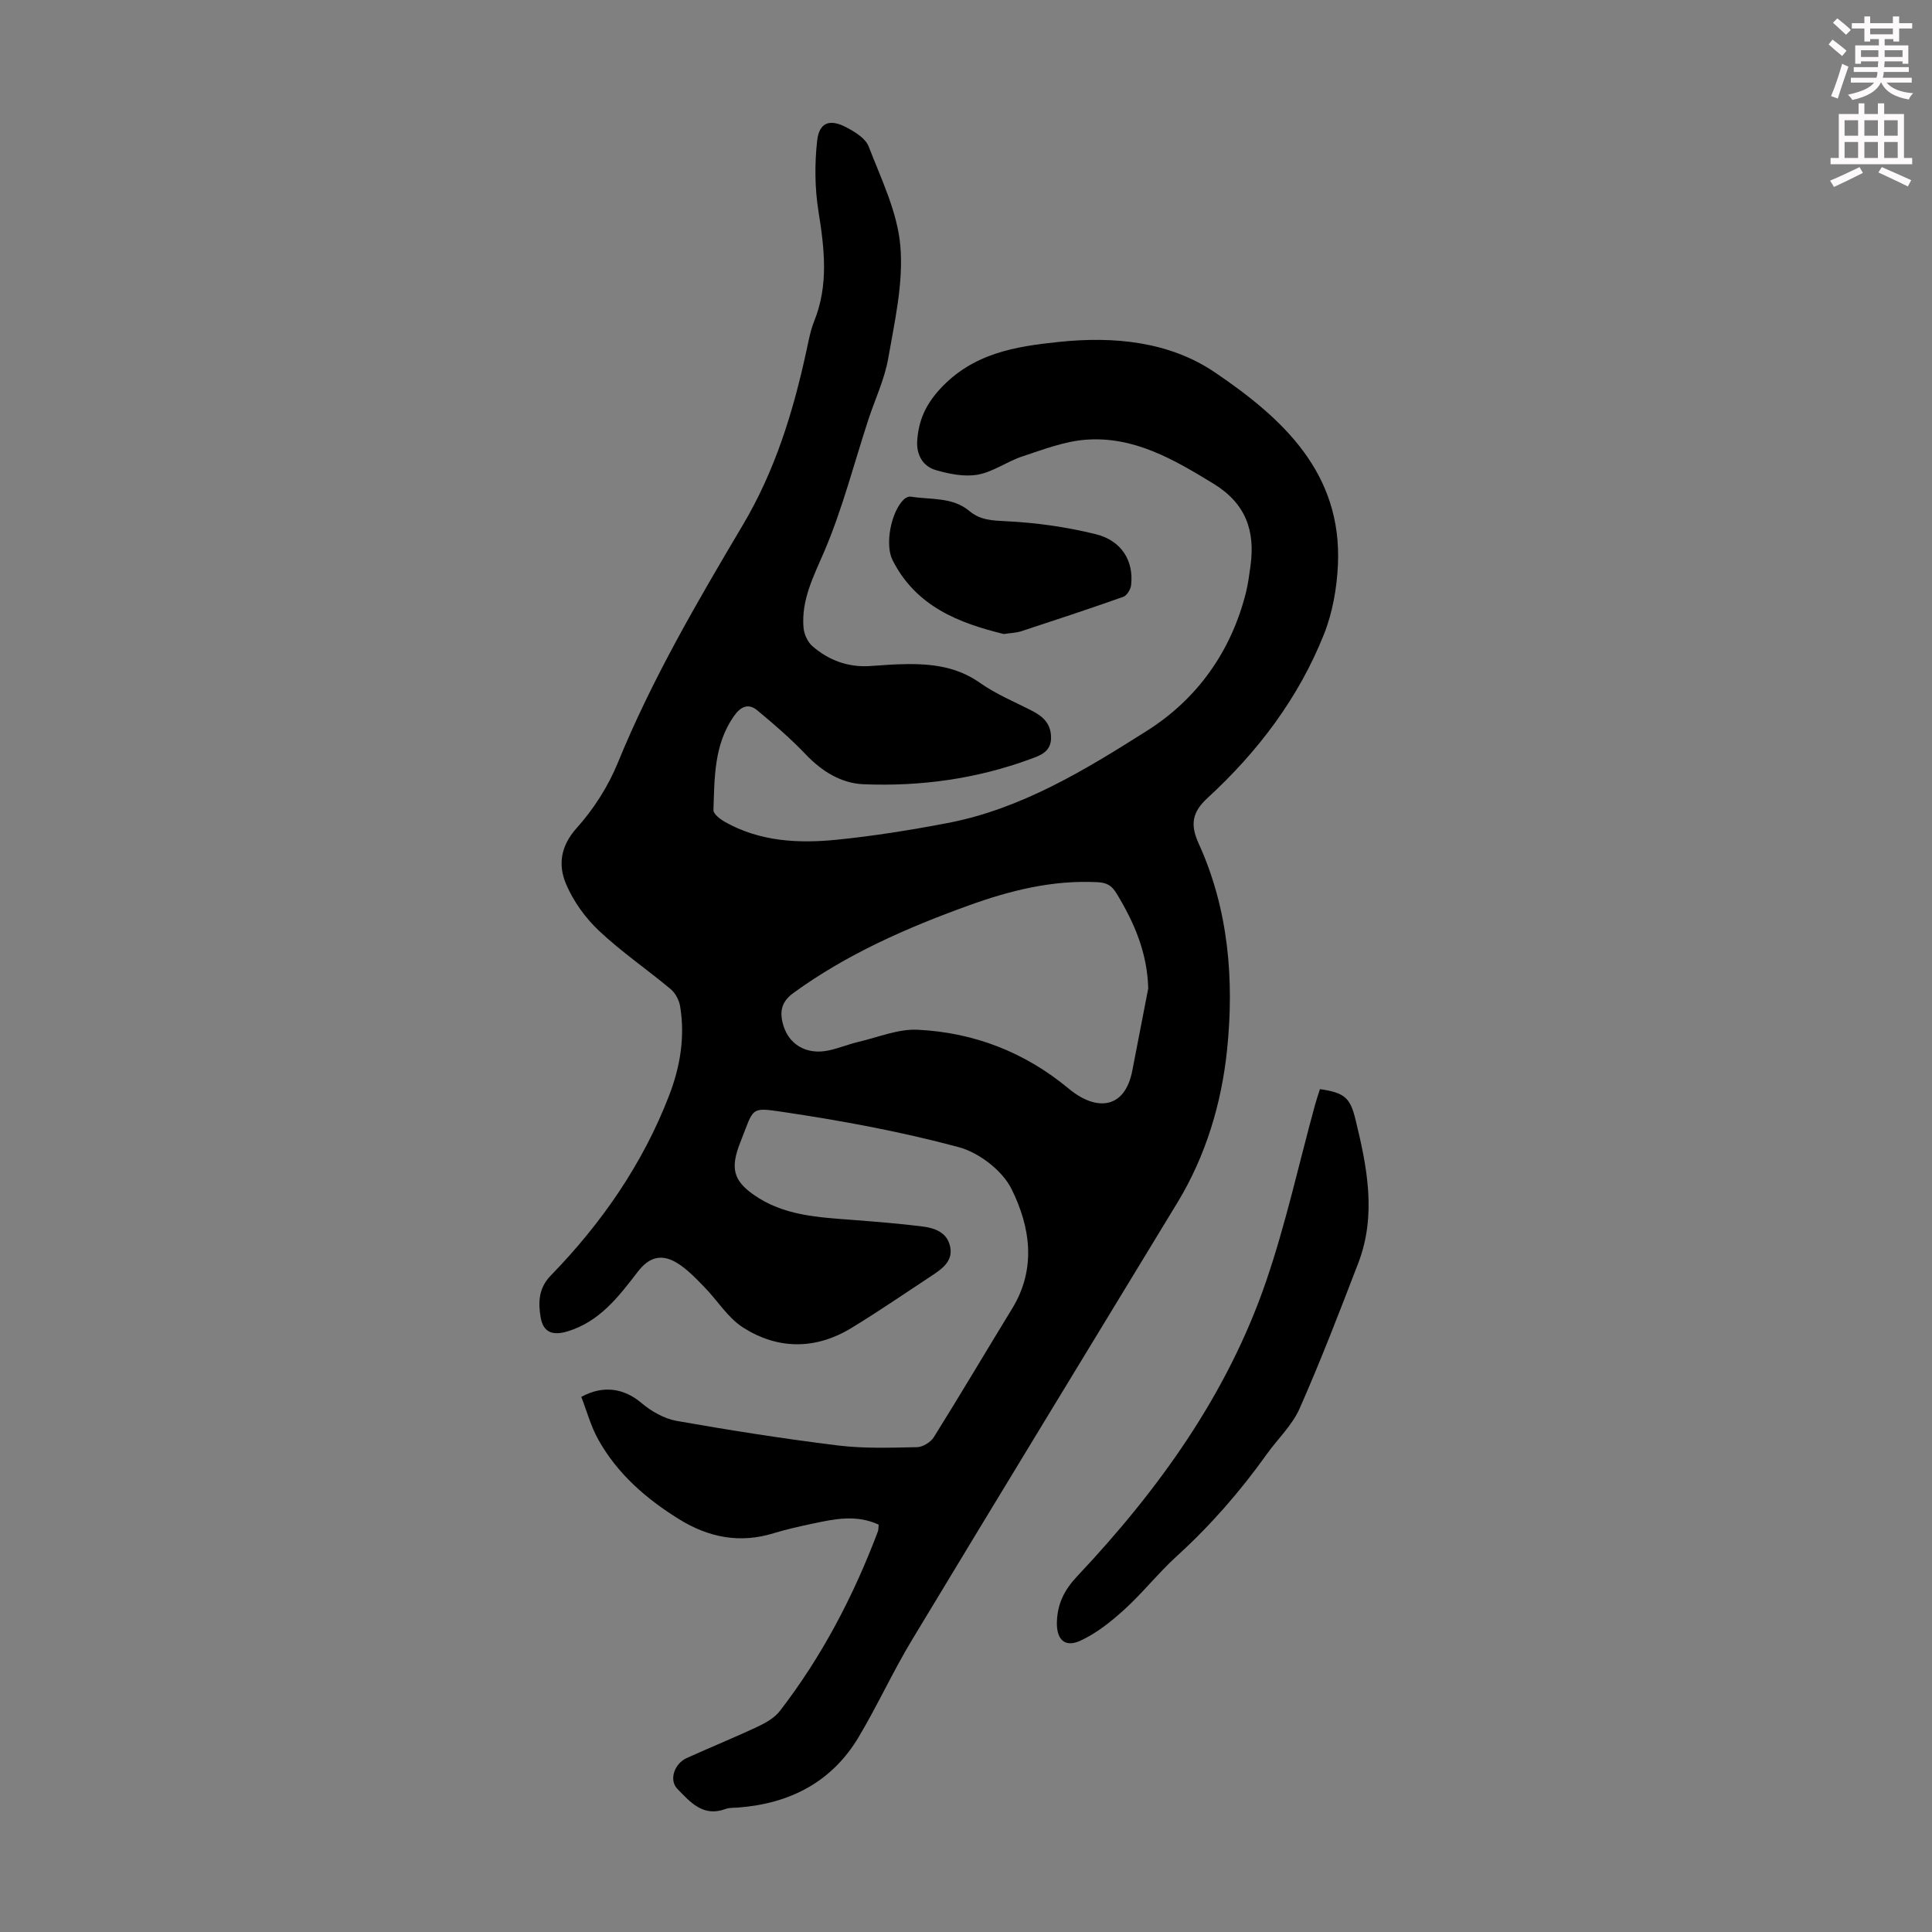 <svg enable-background="new 0 0 400 400" viewBox="0 0 400 400" xmlns="http://www.w3.org/2000/svg"><rect x="0" y="0" width="400" height="400" fill="#808080" stroke="none"/><path d="m378.6 9.2.8-1c.9.7 1.9 1.4 2.9 2.3l-.9 1.1c-1.1-.9-2-1.7-2.8-2.4zm.5 10.7c.9-2.1 1.6-4.3 2.3-6.7.4.2.8.4 1.3.6-.7 2.1-1.5 4.3-2.2 6.6zm.4-15.2.9-.9c1 .8 2 1.6 2.8 2.4l-1 1c-1-.9-1.9-1.8-2.7-2.5zm12.5-1.3h1.2v1.4h2.7v1.1h-2.7v2.7h-1.2v-.5h-1.8v1.3h4.9v3.8h-1.2v-.5h-3.7c0 .4-.1.9-.1 1.2h5.1v1h-5.2c0 .5-.1.9-.2 1.2h6v1h-5.2c1.1 1.3 2.9 2 5.5 2.2-.4.4-.7.8-.9 1.3-2.9-.5-4.8-1.6-5.7-3.5h-.1c-.8 1.7-2.7 2.9-5.9 3.6-.2-.4-.6-.8-.9-1.1 2.8-.6 4.6-1.4 5.4-2.5h-4.8v-1h5.3c.1-.3.2-.7.2-1.2h-4.9v-1h5c0-.4 0-.8.1-1.2h-3.6v.5h-1.2v-3.8h4.9v-1.3h-1.8v.5h-1.2v-2.7h-2.6v-1.1h2.6v-1.4h1.2v1.4h4.7v-1.4zm-6.7 8.4h3.6c0-.4 0-.9 0-1.4h-3.6zm1.9-4.7h4.7v-1.2h-4.7zm6.7 3.3h-3.7v1.4h3.7z" fill="#fcfafa"/><path d="m384.7 21.4h1.3v2.2h2.8v-2.2h1.3v2.2h4.1v9.1h1.7v1.3h-16.9v-1.3h1.7v-9.1h4.1v-2.2zm.3 13.2.7 1.2c-1.8.9-3.8 1.9-6 2.9-.2-.4-.5-.8-.8-1.3 2.4-1 4.4-2 6.1-2.8zm-3.1-6.5h2.8v-3.2h-2.8zm0 4.6h2.8v-3.3h-2.8zm4.1-4.6h2.8v-3.2h-2.8zm0 4.6h2.8v-3.3h-2.8zm3.6 1.9c2.1.9 4.1 1.8 6.1 2.7l-.7 1.3c-2.2-1.1-4.2-2-6.1-2.9zm3.3-9.7h-2.8v3.2h2.8zm-2.8 7.8h2.8v-3.3h-2.8z" fill="#fcfafa"/><g fill="#010000"><path d="m181.92 315.66c-4.61-2.13-9.1-1.18-13.58-.23-2.73.58-5.47 1.18-8.14 2-7.02 2.18-13.48.89-19.58-2.88-6.85-4.24-12.83-9.44-16.78-16.55-1.53-2.76-2.37-5.91-3.49-8.79 4.65-2.55 8.95-1.7 12.45 1.26 2.04 1.72 4.7 3.25 7.28 3.71 11.1 1.96 22.25 3.71 33.43 5.09 5.39.66 10.9.46 16.35.35 1.2-.02 2.83-1.03 3.48-2.07 5.51-8.82 10.8-17.77 16.22-26.63 5.07-8.28 3.74-16.93-.12-24.72-1.9-3.85-6.74-7.56-10.96-8.7-11.94-3.21-24.19-5.47-36.43-7.29-6.85-1.02-5.93-.86-8.78 6.31-2.13 5.36-1.37 7.89 2.67 10.77 6.27 4.46 13.58 4.74 20.83 5.3 4.68.36 9.36.74 14.02 1.31 2.6.32 5.23 1.13 5.91 4.12.66 2.9-1.4 4.51-3.51 5.91-5.6 3.69-11.13 7.49-16.85 10.98-7.45 4.55-15.26 4.56-22.52-.08-3.17-2.03-5.31-5.64-8.04-8.41-1.78-1.81-3.59-3.75-5.74-5.02-3.24-1.9-5.75-1.03-8.01 1.92-3.96 5.16-7.92 10.35-14.58 12.34-3.06.92-4.97.16-5.5-2.84-.53-3.05-.5-6.07 2.05-8.7 10.55-10.85 19.06-23.12 24.53-37.3 2.28-5.9 3.33-12.1 2.29-18.44-.21-1.28-.97-2.76-1.95-3.58-4.89-4.09-10.2-7.71-14.83-12.07-2.83-2.66-5.3-6.08-6.82-9.64-1.69-3.95-1.22-7.87 2.18-11.66 3.52-3.92 6.54-8.65 8.53-13.54 7.05-17.26 16.41-33.26 25.88-49.22 6.66-11.22 10.42-23.42 13.15-36.04.45-2.07.83-4.2 1.62-6.16 3.02-7.51 2.1-15.04.87-22.75-.76-4.76-.8-9.77-.27-14.57.42-3.79 2.57-4.58 5.96-2.83 1.81.94 4.05 2.3 4.71 4.01 2.6 6.75 5.97 13.6 6.56 20.63.65 7.62-1.17 15.54-2.51 23.22-.76 4.35-2.74 8.49-4.13 12.74-2.97 9.09-5.35 18.43-9.09 27.19-2.22 5.21-4.81 10.06-4.32 15.85.12 1.34.85 2.97 1.85 3.83 3.31 2.87 7.25 4.36 11.72 4.12 1.9-.1 3.79-.29 5.69-.36 6.09-.23 11.96.07 17.29 3.84 3.35 2.37 7.25 3.95 10.92 5.86 2.22 1.15 3.75 2.66 3.78 5.42.03 2.98-2.21 3.73-4.24 4.47-11.16 4.12-22.78 5.71-34.59 5.23-4.61-.19-8.59-2.65-11.91-6.13-3.13-3.28-6.58-6.27-10.07-9.16-1.91-1.59-3.52-.75-4.91 1.27-4.08 5.9-3.95 12.69-4.18 19.37-.03.79 1.38 1.88 2.35 2.43 7.24 4.09 15.19 4.51 23.16 3.71 7.66-.77 15.3-2 22.87-3.44 15.37-2.93 28.56-11 41.44-19.16 10.34-6.55 17.35-16.36 20.42-28.54.46-1.84.7-3.74.96-5.62.97-7.24-.98-12.87-7.69-16.97-8.23-5.03-16.47-9.85-26.44-9.09-4.44.34-8.81 2.04-13.1 3.45-3.16 1.04-6.03 3.2-9.23 3.78-2.78.5-5.95-.14-8.75-.96-2.68-.79-4-3.22-3.8-6.08.28-4.06 1.65-7.32 4.65-10.61 6.82-7.47 15.59-8.89 24.69-9.83 11.41-1.19 22.86-.1 32.34 6.34 13.95 9.46 26.32 20.77 25.42 39.87-.23 4.82-1.11 9.86-2.89 14.32-5.24 13.18-13.68 24.31-24.08 33.87-3.21 2.95-3.66 5.5-1.85 9.47 6.19 13.6 7.37 28.23 5.87 42.72-1.14 11.01-4.37 21.88-10.28 31.61-18.35 30.2-36.75 60.36-55 90.62-3.92 6.5-7.08 13.45-10.96 19.97-5.57 9.37-14.24 13.82-24.93 14.65-.89.07-1.85 0-2.66.3-4.66 1.73-7.32-1.43-9.99-4.18-1.75-1.8-.64-5.18 1.92-6.35 4.88-2.22 9.86-4.23 14.71-6.51 1.67-.79 3.48-1.81 4.58-3.22 8.74-11.32 15.29-23.87 20.33-37.23.11-.3.08-.65.15-1.38zm55.81-111.02c-.19-7.35-2.88-13.63-6.56-19.66-.99-1.63-1.99-2.23-3.9-2.33-9.35-.49-18.18 1.72-26.84 4.86-12.74 4.61-25.07 10.02-36.12 18.04-2.22 1.61-2.91 3.42-2.32 6.03 1.01 4.51 4.79 6.94 9.64 5.89 2.07-.45 4.05-1.28 6.11-1.76 4.09-.96 8.25-2.72 12.3-2.51 11.65.58 22.16 4.65 31.25 12.21 5.56 4.63 11.57 4.37 13.14-3.74 1.1-5.67 2.2-11.35 3.3-17.03z"/><path d="m273.28 225.49c5.16.75 6.27 1.82 7.37 6.33 2.41 9.86 4.37 19.75.57 29.67-3.88 10.11-7.78 20.23-12.15 30.13-1.54 3.49-4.56 6.31-6.83 9.49-5.47 7.67-11.62 14.72-18.6 21.07-3.79 3.45-7 7.54-10.79 11-2.76 2.51-5.8 4.96-9.15 6.5-3.31 1.53-5.01-.31-4.88-3.95.14-3.74 1.55-6.56 4.18-9.36 16.85-17.89 31.09-37.63 39.13-61.08 4.08-11.91 6.78-24.29 10.11-36.46.29-1.06.65-2.1 1.04-3.34z"/><path d="m207.83 131.27c-9.24-2.26-18.17-5.67-23.03-15.29-1.65-3.26-.31-10.03 2.33-12.58.35-.34.98-.65 1.42-.58 4.13.68 8.62.02 12.15 2.98 2.29 1.92 4.78 1.97 7.7 2.12 6.19.3 12.45 1.19 18.47 2.68 5.38 1.33 7.89 5.57 7.31 10.56-.1.88-.87 2.14-1.62 2.41-7.04 2.49-14.14 4.83-21.24 7.16-.95.29-1.98.31-3.49.54z"/></g></svg>
